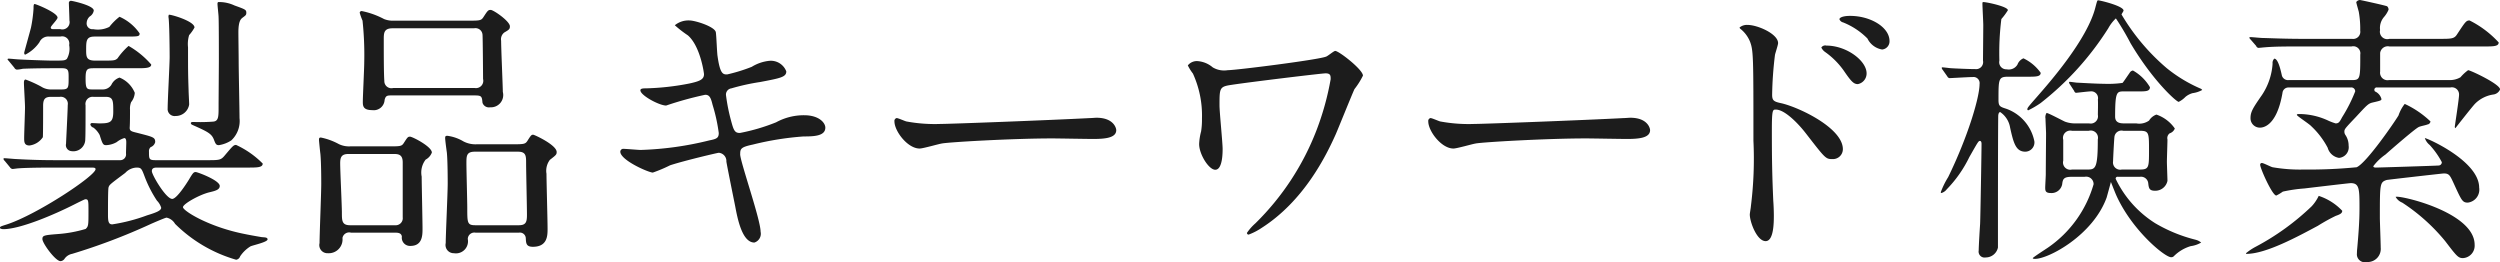 <svg xmlns="http://www.w3.org/2000/svg" width="229.75" height="24.09" viewBox="0 0 229.75 24.09">
  <defs>
    <style>
      .cls-1 {
        fill: #1c1c1c;
        fill-rule: evenodd;
      }
    </style>
  </defs>
  <path id="_04_h00.svg" data-name="04_h00.svg" class="cls-1" d="M533.126,3039.53c0.312,0,.468,0,0.468.15,0,0.6-5.33,4.14-8.138,5.07-0.572.18-.65,0.21-0.65,0.31s0.234,0.13.312,0.13c1.56,0,4.706-1.35,6.5-2.26,0.1-.05.962-0.49,1.04-0.49,0.286,0,.286.13,0.286,1.12,0,1.24,0,1.37-.26,1.61a11.69,11.69,0,0,1-2.574.47c-1.248.1-1.4,0.13-1.4,0.46,0,0.39,1.2,2.03,1.664,2.03a0.49,0.49,0,0,0,.364-0.21,1.1,1.1,0,0,1,.7-0.46,55.726,55.726,0,0,0,7.2-2.73c0.286-.13,1.378-0.6,1.482-0.6a1.187,1.187,0,0,1,.78.57,13.107,13.107,0,0,0,5.616,3.3,0.452,0.452,0,0,0,.364-0.31,3.09,3.09,0,0,1,.936-0.91c0.156-.1,1.586-0.39,1.586-0.65,0-.21-0.312-0.18-0.546-0.21-0.13-.02-1.066-0.18-1.534-0.28-3.328-.65-5.694-2.14-5.694-2.47,0-.29,1.456-1.12,2.392-1.36,0.546-.13.988-0.23,0.988-0.59,0-.52-2.054-1.28-2.21-1.28-0.182,0-.26.08-0.624,0.7-0.208.34-1.118,1.77-1.534,1.77-0.572,0-1.872-2.21-1.872-2.55s0.312-.33.546-0.33h8.242c0.884,0,1.4,0,1.4-.37a8.343,8.343,0,0,0-2.444-1.71c-0.234,0-.312.1-1.04,0.96-0.364.44-.494,0.44-1.664,0.44h-4.68c-0.624,0-.624-0.1-0.624-0.78a0.491,0.491,0,0,1,.156-0.42,0.663,0.663,0,0,0,.416-0.46c0-.45-0.182-0.47-1.69-0.86-0.547-.13-0.677-0.18-0.651-0.52,0.026-.37.026-1.25,0.026-1.59a1.642,1.642,0,0,1,.1-0.7,1.521,1.521,0,0,0,.338-0.86,2.543,2.543,0,0,0-1.4-1.4,1.263,1.263,0,0,0-.754.67,0.928,0.928,0,0,1-.806.42h-0.936c-0.52,0-.624-0.05-0.624-1.01,0-.86.13-0.94,0.754-0.94h3.9c0.806,0,1.378,0,1.378-.34a7.964,7.964,0,0,0-2.081-1.71,6.178,6.178,0,0,0-1.014,1.14c-0.234.21-.338,0.21-1.43,0.21h-0.624c-0.78,0-.832-0.31-0.832-0.94,0-.88,0-1.27.78-1.27h2.808c1.2,0,1.327,0,1.327-.29a4.387,4.387,0,0,0-1.847-1.53,5.261,5.261,0,0,0-.936.93,2.331,2.331,0,0,1-1.482.21,0.527,0.527,0,0,1-.6-0.6,0.84,0.84,0,0,1,.286-0.57,0.771,0.771,0,0,0,.364-0.54c0-.47-1.976-0.89-2.054-0.89a0.192,0.192,0,0,0-.234.16c0,0.21.052,1.38,0.052,1.64a0.668,0.668,0,0,1-.832.8h-0.624c-0.1,0-.26,0-0.26-0.15s0.624-.73.624-0.91c0-.45-1.976-1.25-2.106-1.25-0.1,0-.1.21-0.1,0.41a12.391,12.391,0,0,1-.234,1.75c-0.078.33-.624,2.26-0.624,2.31s0,0.18.1,0.18a3.457,3.457,0,0,0,1.3-1.14,0.881,0.881,0,0,1,.91-0.52h1.014a0.656,0.656,0,0,1,.806.78,1.868,1.868,0,0,1-.208,1.27c-0.182.16-.312,0.16-1.352,0.16-0.52,0-2.678-.08-3.068-0.11-0.13,0-.78-0.07-0.936-0.07a0.087,0.087,0,0,0-.1.07,1.5,1.5,0,0,0,.13.16l0.494,0.6a0.32,0.32,0,0,0,.234.18,3.425,3.425,0,0,0,.546-0.08c0.39-.02,1.4-0.05,2.912-0.05h0.7c0.6,0,.6.23,0.6,0.88,0,0.91,0,1.07-.65,1.07h-0.91a1.618,1.618,0,0,1-.962-0.26,10.88,10.88,0,0,0-1.43-.65c-0.13,0-.156.16-0.156,0.29,0,0.31.1,1.89,0.1,2.26,0,0.41-.078,2.39-0.078,2.83,0,0.34,0,.68.494,0.68a1.744,1.744,0,0,0,1.222-.76c0.026-.18.026-2.44,0.026-2.88,0-.6.156-0.83,0.728-0.83h0.806a0.641,0.641,0,0,1,.728.75c0,0.47-.156,3.46-0.156,3.56a0.556,0.556,0,0,0,.494.68,1.1,1.1,0,0,0,1.274-1.12c0.026-.31.026-2.05,0.026-3.09a0.659,0.659,0,0,1,.728-0.78h1.118c0.7,0,.7.36,0.7,1.37,0,0.99-.312,1.07-1.3,1.07-0.078,0-.546-0.03-0.65-0.03a0.145,0.145,0,0,0-.156.13,0.406,0.406,0,0,0,.286.29,2.054,2.054,0,0,1,.572.68c0.26,0.83.312,0.93,0.6,0.93a2.132,2.132,0,0,0,.962-0.28,2.061,2.061,0,0,1,.7-0.37c0.182,0,.182.29,0.182,0.42,0,0.15-.026.83-0.026,0.99a0.535,0.535,0,0,1-.572.62h-5.876c-1.222,0-2.314-.03-3.588-0.1-0.156,0-.962-0.08-1.144-0.08-0.052,0-.078.02-0.078,0.05a0.246,0.246,0,0,0,.1.18l0.494,0.6a0.333,0.333,0,0,0,.234.16c0.078,0,.468-0.06.546-0.06,0.286-.02,1.014-0.07,3.3-0.07h3.3Zm4.239,0c0.442,0,.468.1,0.78,0.93a11.14,11.14,0,0,0,1.092,2.11,1.563,1.563,0,0,1,.39.65c0,0.26-.442.44-1.3,0.7a16.067,16.067,0,0,1-3.2.83c-0.338,0-.39-0.28-0.39-0.86,0-.85,0-2.39.052-2.54,0.078-.24.1-0.26,1.534-1.33A1.487,1.487,0,0,1,537.365,3039.53Zm7.488-15.21a0.243,0.243,0,0,0-.052.18c0,0.18.1,1.01,0.1,1.22,0.026,0.55.026,3.25,0.026,3.87s-0.026,3.7-.026,4.37c0,0.91,0,1.33-.546,1.35a15.444,15.444,0,0,1-1.742.03c-0.1,0-.26,0-0.26.1s0.052,0.13.234,0.21c1.352,0.6,1.664.78,1.872,1.28,0.156,0.41.208,0.54,0.468,0.54a2.862,2.862,0,0,0,1.144-.44,2.436,2.436,0,0,0,.754-2.05c0-.76-0.078-4.4-0.078-5.23,0-.39-0.026-2.24-0.026-2.65,0-1.04.234-1.22,0.364-1.33,0.312-.23.364-0.26,0.364-0.47,0-.28-0.1-0.31-1.092-0.67A3.306,3.306,0,0,0,544.853,3024.32Zm-4.524,1.17a0.441,0.441,0,0,0-.026.26c0.078,0.52.1,2.99,0.1,3.61,0,0.68-.182,3.98-0.182,4.73a0.642,0.642,0,0,0,.728.7,1.246,1.246,0,0,0,1.248-1.06c0-.18-0.052-1.09-0.052-1.28-0.052-1.61-.052-1.84-0.052-3.97a2.858,2.858,0,0,1,.1-1.12,3.745,3.745,0,0,0,.494-0.7C542.7,3026.06,540.381,3025.41,540.329,3025.49Zm20.688,0.54a2.165,2.165,0,0,1-.91-0.15,7.553,7.553,0,0,0-2.029-.73,0.173,0.173,0,0,0-.208.15,5.8,5.8,0,0,0,.26.73,29.856,29.856,0,0,1,.156,3.85c0,0.57-.13,3.09-0.13,3.61,0,0.37.026,0.76,0.858,0.76a1,1,0,0,0,1.145-.94c0.1-.39.234-0.41,0.624-0.41h7.67c0.624,0,.65.1,0.7,0.67a0.619,0.619,0,0,0,.7.42,1.128,1.128,0,0,0,1.17-1.41c0-.49-0.156-3.95-0.156-4.7a0.782,0.782,0,0,1,.286-0.76c0.442-.26.52-0.31,0.52-0.57,0-.47-1.508-1.51-1.768-1.51-0.234,0-.286.08-0.676,0.68-0.208.31-.338,0.31-1.534,0.31h-6.682Zm-0.078,6.19a0.652,0.652,0,0,1-.806-0.65c-0.052-.7-0.052-2.57-0.052-3.85,0-.57.026-0.99,0.806-0.99h7.488a0.648,0.648,0,0,1,.78.58c0.026,0.18.052,3.82,0.052,4.08a0.672,0.672,0,0,1-.754.83h-7.514Zm0.078,13.29c0.338,0,.676,0,0.728.36a0.753,0.753,0,0,0,.78.86c1.118,0,1.118-.99,1.118-1.59,0-.75-0.078-4.11-0.078-4.78a1.945,1.945,0,0,1,.364-1.56,1.228,1.228,0,0,0,.572-0.65c0-.55-1.794-1.46-2-1.46s-0.234.05-.572,0.57c-0.208.34-.364,0.32-1.56,0.32h-3.355a2.143,2.143,0,0,1-1.066-.21,5.878,5.878,0,0,0-1.638-.6c-0.156,0-.182.05-0.182,0.23,0,0.08.1,1.07,0.13,1.28,0.078,0.83.078,2.44,0.078,2.75,0,0.86-.156,4.66-0.156,5.44a0.744,0.744,0,0,0,.754.93,1.268,1.268,0,0,0,1.352-1.4,0.625,0.625,0,0,1,.78-0.49h3.953Zm-4.031-.68c-0.754,0-.754-0.42-0.754-1.17,0-.65-0.156-3.82-0.156-4.52,0-.58.13-0.86,0.78-0.86h4.057c0.468,0,.91,0,0.91.78v5.04a0.651,0.651,0,0,1-.7.73h-4.135Zm15.523,0.68a0.539,0.539,0,0,1,.624.52c0.026,0.44.026,0.78,0.65,0.78,1.352,0,1.352-1.04,1.352-1.67,0-.78-0.1-4.31-0.1-5.04a1.663,1.663,0,0,1,.312-1.28c0.572-.44.624-0.49,0.624-0.72,0-.65-2.054-1.59-2.158-1.59-0.156,0-.208.05-0.52,0.55-0.208.33-.338,0.33-1.56,0.33h-3.12a2.375,2.375,0,0,1-1.2-.26,3.909,3.909,0,0,0-1.482-.52c-0.156,0-.208.03-0.208,0.21,0,0.21.13,1.15,0.156,1.33,0.078,0.8.078,2.62,0.078,2.83,0,0.89-.182,4.71-0.182,5.49a0.756,0.756,0,0,0,.754.93,1.108,1.108,0,0,0,1.274-1.3,0.6,0.6,0,0,1,.7-0.59h4Zm-0.1-7.44c0.754,0,.754.39,0.754,1.07s0.078,4,.078,4.75c0,0.65-.1.94-0.754,0.94h-3.978c-0.754,0-.754-0.21-0.754-1.61,0-.6-0.078-3.43-0.078-4.08,0-.68,0-1.07.78-1.07h3.952Zm20.428,0.23c0-.49.052-0.65,1.144-0.88a27.134,27.134,0,0,1,4.68-.75c0.936,0,2-.03,2-0.81,0-.44-0.572-1.14-1.95-1.14a5.313,5.313,0,0,0-2.574.65,17.867,17.867,0,0,1-3.328.98c-0.468,0-.572-0.23-0.806-1.11a16.984,16.984,0,0,1-.468-2.34,0.573,0.573,0,0,1,.494-0.65,19.771,19.771,0,0,1,2.626-.58c1.9-.36,2.418-0.46,2.418-0.98a1.518,1.518,0,0,0-1.56-.97,3.8,3.8,0,0,0-1.612.55,15.3,15.3,0,0,1-2.262.7c-0.364,0-.65,0-0.884-1.69-0.052-.31-0.1-1.82-0.156-2.18-0.078-.52-1.9-1.09-2.418-1.09a1.978,1.978,0,0,0-1.352.44,10.525,10.525,0,0,0,1.2.93c1.144,0.99,1.482,3.46,1.482,3.57,0,0.49-.416.65-1.326,0.85a23.468,23.468,0,0,1-4,.45c-0.234,0-.52,0-0.52.18,0,0.47,1.742,1.4,2.366,1.4a31.469,31.469,0,0,1,3.588-.99c0.39,0,.52.26,0.676,0.91a15.771,15.771,0,0,1,.572,2.6c0,0.45-.182.55-0.858,0.68a29.687,29.687,0,0,1-6.318.88c-0.234,0-1.326-.1-1.56-0.1a0.27,0.27,0,0,0-.312.26c0,0.78,2.6,1.92,2.99,1.92a13.419,13.419,0,0,0,1.586-.67c1.274-.42,4.368-1.15,4.472-1.15a0.763,0.763,0,0,1,.7.81c0.1,0.6.676,3.43,0.806,4.08,0.208,1.09.624,3.36,1.768,3.36a0.844,0.844,0,0,0,.572-0.99C594.705,3044.28,592.833,3038.98,592.833,3038.3Zm18.439-2.78a14.253,14.253,0,0,1-3.172-.23c-0.13-.03-0.754-0.31-0.884-0.31a0.27,0.27,0,0,0-.208.31c0,0.88,1.2,2.49,2.314,2.49,0.312,0,1.716-.41,2.028-0.46,0.624-.13,6.578-0.47,10.166-0.47,0.52,0,3.12.05,3.718,0.05,1.092,0,2.158-.08,2.158-0.81,0-.18-0.234-1.14-1.82-1.14-0.13,0-.416.03-0.572,0.03C621.2,3035.18,612.13,3035.52,611.272,3035.52Zm35.828-4.13a25.267,25.267,0,0,1-1.3,4.7,24.116,24.116,0,0,1-5.616,8.56,4.682,4.682,0,0,0-.78.88,0.152,0.152,0,0,0,.156.16,5.72,5.72,0,0,0,1.17-.6c3.926-2.5,5.954-6.66,6.838-8.63,0.26-.6,1.43-3.51,1.716-4.14a6.9,6.9,0,0,0,.78-1.24c0-.55-2.21-2.27-2.548-2.27-0.13,0-.676.47-0.832,0.52-0.676.29-8.268,1.25-9.048,1.25a2.038,2.038,0,0,1-1.378-.26,2.414,2.414,0,0,0-1.352-.57,1.062,1.062,0,0,0-.936.39,4.353,4.353,0,0,0,.468.75,9.273,9.273,0,0,1,.832,4.14,6.875,6.875,0,0,1-.078,1.17,5.332,5.332,0,0,0-.182,1.17c0,0.93.884,2.36,1.482,2.36,0.676,0,.676-1.58.676-1.92,0-.57-0.286-3.38-0.286-4,0-1.59,0-1.72,1.092-1.88,1.69-.26,8.294-1.06,8.658-1.06C647.1,3030.87,647.1,3031.1,647.1,3031.39Zm13.231,4.13a14.253,14.253,0,0,1-3.172-.23c-0.13-.03-0.754-0.31-0.884-0.31a0.27,0.27,0,0,0-.208.31c0,0.88,1.2,2.49,2.314,2.49,0.312,0,1.716-.41,2.028-0.46,0.624-.13,6.579-0.47,10.167-0.47,0.52,0,3.12.05,3.718,0.05,1.092,0,2.158-.08,2.158-0.81,0-.18-0.234-1.14-1.82-1.14-0.13,0-.416.03-0.572,0.03C670.264,3035.18,661.189,3035.52,660.331,3035.52Zm24.344-8.86a0.229,0.229,0,0,0,.052.1,2.9,2.9,0,0,1,.91,1.2c0.312,0.83.312,1.4,0.312,9.1a34.9,34.9,0,0,1-.234,6.03c0,0.1-.1.65-0.1,0.75,0,0.68.65,2.45,1.456,2.45,0.754,0,.754-1.75.754-2.37,0-.39-0.026-1.04-0.052-1.33-0.1-2.34-.13-3.71-0.13-6.47,0-1.92.078-1.92,0.364-1.92,0.806,0,2.028,1.24,2.756,2.18,1.794,2.31,1.82,2.37,2.444,2.37a0.914,0.914,0,0,0,.962-0.91c0-1.93-3.978-3.83-5.642-4.22-0.728-.15-0.858-0.26-0.858-0.8a33.341,33.341,0,0,1,.26-3.64c0.026-.16.286-0.91,0.286-1.09,0-.84-1.872-1.67-2.808-1.67A1.052,1.052,0,0,0,684.675,3026.66Zm10.167-1.07c-0.677,0-.989.16-0.989,0.31a0.481,0.481,0,0,0,.338.29,6.549,6.549,0,0,1,2.237,1.48,1.827,1.827,0,0,0,1.352,1.01,0.753,0.753,0,0,0,.676-0.78C698.456,3026.63,696.714,3025.59,694.842,3025.59Zm-2.185,2.73a0.425,0.425,0,0,0-.468.18,1.063,1.063,0,0,0,.364.42,7.168,7.168,0,0,1,1.69,1.69c0.677,0.99.911,1.25,1.3,1.25a0.994,0.994,0,0,0,.806-0.99C696.35,3029.7,694.5,3028.32,692.657,3028.32Zm22.938,7.15a2.682,2.682,0,0,1-1.015-.16c-0.286-.13-1.534-0.8-1.69-0.8a0.7,0.7,0,0,0-.1.52c0,0.21.052,1.19,0.052,1.35,0,0.44-.026,3.15-0.026,3.77,0,0.18-.052,1.04-0.052,1.22,0,0.29.026,0.5,0.52,0.5a0.993,0.993,0,0,0,1.04-.81c0.052-.42.1-0.68,0.832-0.68h1.223a0.686,0.686,0,0,1,.832.68,10.63,10.63,0,0,1-4.187,5.82c-0.234.16-1.4,0.91-1.4,0.97s0.078,0.07.208,0.07c1.248,0,5.331-2.18,6.579-5.64,0.052-.18.364-1.32,0.39-1.43,0.1,0.26.338,0.86,0.468,1.17,1.43,3.23,4.472,5.75,5.07,5.75a0.326,0.326,0,0,0,.26-0.11,3.685,3.685,0,0,1,1.534-.91,2.536,2.536,0,0,0,.962-0.33,1.319,1.319,0,0,0-.52-0.26,13.97,13.97,0,0,1-3.692-1.51,9.813,9.813,0,0,1-3.64-4.08,0.164,0.164,0,0,1,.208-0.19h2a0.668,0.668,0,0,1,.78.58c0.052,0.44.078,0.7,0.624,0.7a1.144,1.144,0,0,0,1.144-.91c0-.21-0.052-1.48-0.052-1.77s0.052-1.72.052-2.03a0.541,0.541,0,0,1,.208-0.57,0.744,0.744,0,0,0,.468-0.44,3.39,3.39,0,0,0-1.69-1.28,1.3,1.3,0,0,0-.676.55,1.548,1.548,0,0,1-1.17.26h-1.066c-0.338,0-.884,0-0.884-0.62,0-2.32.156-2.32,0.832-2.32h1.326c0.65,0,1.04,0,1.04-.39a4.2,4.2,0,0,0-1.56-1.53,0.419,0.419,0,0,0-.312.23c-0.1.13-.6,0.89-0.65,0.91a9.607,9.607,0,0,1-1.716.08c-0.7,0-2.288-.1-2.418-0.1-0.1,0-.625-0.08-0.7-0.08-0.052,0-.078.02-0.078,0.05a0.353,0.353,0,0,0,.078.18l0.391,0.6a0.267,0.267,0,0,0,.156.18c0.1,0,1.144-.13,1.326-0.13a0.624,0.624,0,0,1,.7.76c0.026,0.18,0,1.19,0,1.4a0.671,0.671,0,0,1-.806.78h-1.2Zm1.17,0.68a0.668,0.668,0,0,1,.832.8c0,2.76-.234,2.76-1.014,2.76H715.23a0.665,0.665,0,0,1-.806-0.81v-1.92a0.671,0.671,0,0,1,.806-0.83h1.535Zm3.042,3.56a0.665,0.665,0,0,1-.806-0.76c0-.2.1-2.15,0.13-2.28a0.651,0.651,0,0,1,.806-0.52h1.534c0.832,0,.832.2,0.832,1.79,0,1.56,0,1.77-.832,1.77h-1.664Zm-8.659-8.53c0.754,0,1.2,0,1.2-.36a4.129,4.129,0,0,0-1.586-1.33,0.992,0.992,0,0,0-.546.57,0.924,0.924,0,0,1-.988.44,0.653,0.653,0,0,1-.676-0.8,24.886,24.886,0,0,1,.182-3.82,5.676,5.676,0,0,0,.6-0.81c0-.34-1.95-0.75-2.262-0.75-0.078,0-.078.07-0.078,0.15,0,0.29.078,1.67,0.078,1.98,0,0.36-.026,2.88-0.026,3.25a0.651,0.651,0,0,1-.728.78c-0.494,0-1.716-.05-2.184-0.08-0.1,0-.676-0.08-0.806-0.08a0.069,0.069,0,0,0-.078.05,0.432,0.432,0,0,0,.1.19l0.416,0.59a0.271,0.271,0,0,0,.208.16c0.1,0,1.794-.1,2.132-0.1a0.562,0.562,0,0,1,.624.65c0,1.24-1.092,4.88-2.886,8.55a7.4,7.4,0,0,0-.676,1.38,0.069,0.069,0,0,0,.052.08,0.958,0.958,0,0,0,.494-0.34,11.3,11.3,0,0,0,2.08-2.97c0.754-1.32.832-1.48,0.962-1.48,0.156,0,.156.21,0.156,0.29,0,0.7-.1,6.63-0.13,7.33-0.026.36-.13,2.05-0.13,2.44a0.551,0.551,0,0,0,.65.65,1.149,1.149,0,0,0,1.118-.91v-1.01c0-1.66,0-9.46.026-11.08,0-.07.026-0.36,0.182-0.36a2.134,2.134,0,0,1,.91,1.43c0.312,1.4.52,2.21,1.4,2.21a0.852,0.852,0,0,0,.832-0.94,4,4,0,0,0-2.6-3.01c-0.572-.18-0.7-0.24-0.7-0.81,0-1.92,0-2.13.884-2.13h1.794Zm8.633-5.72c0-.05.182-0.29,0.182-0.36,0-.42-2.158-0.94-2.34-0.94-0.078,0-.1.1-0.234,0.6-0.728,2.99-4.291,7.02-5.383,8.27-0.858.98-.884,1.01-0.884,1.17a0.119,0.119,0,0,0,.078.07,8.5,8.5,0,0,0,1.144-.67,27.051,27.051,0,0,0,6.215-6.87,3.634,3.634,0,0,1,.7-0.91,24.975,24.975,0,0,1,1.352,2.29c2.054,3.46,4.212,5.38,4.42,5.38a2.242,2.242,0,0,0,.624-0.46,1.8,1.8,0,0,1,.65-0.34,2.482,2.482,0,0,0,.884-0.29,0.289,0.289,0,0,0-.156-0.13,13.308,13.308,0,0,1-3.094-1.87A19.485,19.485,0,0,1,719.781,3025.46Zm23.371,14.07c-0.13,0-.234-0.03-0.234-0.13a4.814,4.814,0,0,1,1.118-1.07c0.468-.42,2.678-2.34,3.042-2.52,0.13-.08.7-0.18,0.806-0.24a0.32,0.32,0,0,0,.286-0.28,8.713,8.713,0,0,0-2.366-1.61,3.472,3.472,0,0,0-.572,1.06c-0.338.57-2.938,4.37-3.848,4.76a45.172,45.172,0,0,1-4.862.21,14.676,14.676,0,0,1-2.86-.21c-0.156-.03-0.832-0.39-0.988-0.39a0.151,0.151,0,0,0-.156.16c0,0.33,1.118,2.83,1.482,2.83a3.8,3.8,0,0,0,.6-0.36,13.555,13.555,0,0,1,1.976-.29c0.676-.08,4.108-0.49,4.264-0.49,0.806,0,.806.54,0.806,2.34,0,1.22-.1,2.44-0.208,3.66a3.629,3.629,0,0,0-.026.44,0.734,0.734,0,0,0,.91.81,1.208,1.208,0,0,0,1.274-1.33c0-.44-0.078-2.36-0.078-2.75,0-3.12,0-3.25.624-3.46,0.13-.03,5.148-0.6,5.252-0.6,0.494,0,.572.18,0.91,0.91,0.728,1.59.806,1.77,1.3,1.77a1.2,1.2,0,0,0,1.04-1.38c0-2.44-4.784-4.55-4.992-4.55a1.369,1.369,0,0,0,.442.63,7.551,7.551,0,0,1,1.118,1.58,0.3,0.3,0,0,1-.286.31C748.534,3039.37,743.334,3039.53,743.152,3039.53Zm6.838-7.36a0.656,0.656,0,0,1,.806.67c0,0.37-.39,2.86-0.39,2.92a0.161,0.161,0,0,0,.052.15c0.1-.13,1.586-2.03,1.82-2.26a2.993,2.993,0,0,1,1.638-.83,0.787,0.787,0,0,0,.65-0.47c0-.49-2.73-1.77-2.938-1.77a4.007,4.007,0,0,0-.7.65,1.921,1.921,0,0,1-1.014.26h-5.564a0.686,0.686,0,0,1-.806-0.78V3029a0.706,0.706,0,0,1,.858-0.6h8.658c0.884,0,1.378,0,1.378-.37a9.2,9.2,0,0,0-2.678-2.02c-0.312,0-.39.13-1.144,1.27-0.26.42-.52,0.42-1.638,0.42H744.4a0.681,0.681,0,0,1-.858-0.81,1.543,1.543,0,0,1,.364-1.2,2.455,2.455,0,0,0,.416-0.67,0.413,0.413,0,0,0-.13-0.31c-0.078-.06-2.444-0.58-2.5-0.58a0.436,0.436,0,0,0-.338.19c0,0.1.208,0.78,0.234,0.91a9.051,9.051,0,0,1,.13,1.71,0.657,0.657,0,0,1-.754.76H736.34c-1.482,0-2.834-.06-3.588-0.08-0.182,0-.963-0.08-1.119-0.08-0.052,0-.1,0-0.1.05a0.269,0.269,0,0,0,.1.16l0.52,0.6a0.263,0.263,0,0,0,.208.18c0.1,0,.5-0.05.573-0.05,0.884-.08,2.08-0.08,3.276-0.08h4.706a0.653,0.653,0,0,1,.806.75c0,2.24,0,2.34-.806,2.34h-5.772a0.585,0.585,0,0,1-.624-0.41c-0.13-.6-0.364-1.56-0.7-1.56a0.55,0.55,0,0,0-.156.46,5.88,5.88,0,0,1-.962,2.86c-0.833,1.2-1.067,1.56-1.067,2.14a0.859,0.859,0,0,0,.859.88c0.182,0,1.534,0,2.08-3.2a0.547,0.547,0,0,1,.572-0.49h5.694a0.357,0.357,0,0,1,.416.36,14.016,14.016,0,0,1-1.2,2.37c-0.234.44-.312,0.57-0.6,0.57a5.433,5.433,0,0,1-.624-0.23,6.353,6.353,0,0,0-2.652-.63c-0.182,0-.286,0-0.286.08,0,0.1,1.144.83,1.326,1.04a7.431,7.431,0,0,1,1.508,1.98,1.287,1.287,0,0,0,1.04.93,0.977,0.977,0,0,0,.884-1.12,1.733,1.733,0,0,0-.312-1.01,0.528,0.528,0,0,1-.078-0.29c0-.23.1-0.33,1.04-1.32,1.04-1.12,1.144-1.25,1.56-1.35,0.7-.16.806-0.19,0.806-0.32a1.046,1.046,0,0,0-.6-0.7,0.275,0.275,0,0,1-.052-0.15,0.212,0.212,0,0,1,.26-0.21h6.708Zm-12.09,9.96a3.8,3.8,0,0,1-.65.96,22.92,22.92,0,0,1-5.149,3.72,5.2,5.2,0,0,0-.884.59c0,0.06.026,0.06,0.052,0.06,1.795,0,4.759-1.62,6.553-2.58a16.983,16.983,0,0,1,1.638-.91c0.442-.15.6-0.26,0.6-0.47A5.182,5.182,0,0,0,737.9,3042.13Zm7.072,0.1a1.193,1.193,0,0,0,.6.52,17.365,17.365,0,0,1,3.952,3.54c1.066,1.4,1.2,1.56,1.638,1.56a1.143,1.143,0,0,0,1.066-1.23C752.226,3043.56,745.076,3042,744.972,3042.23Z" transform="translate(-524.813 -3024.13)"/>
</svg>
